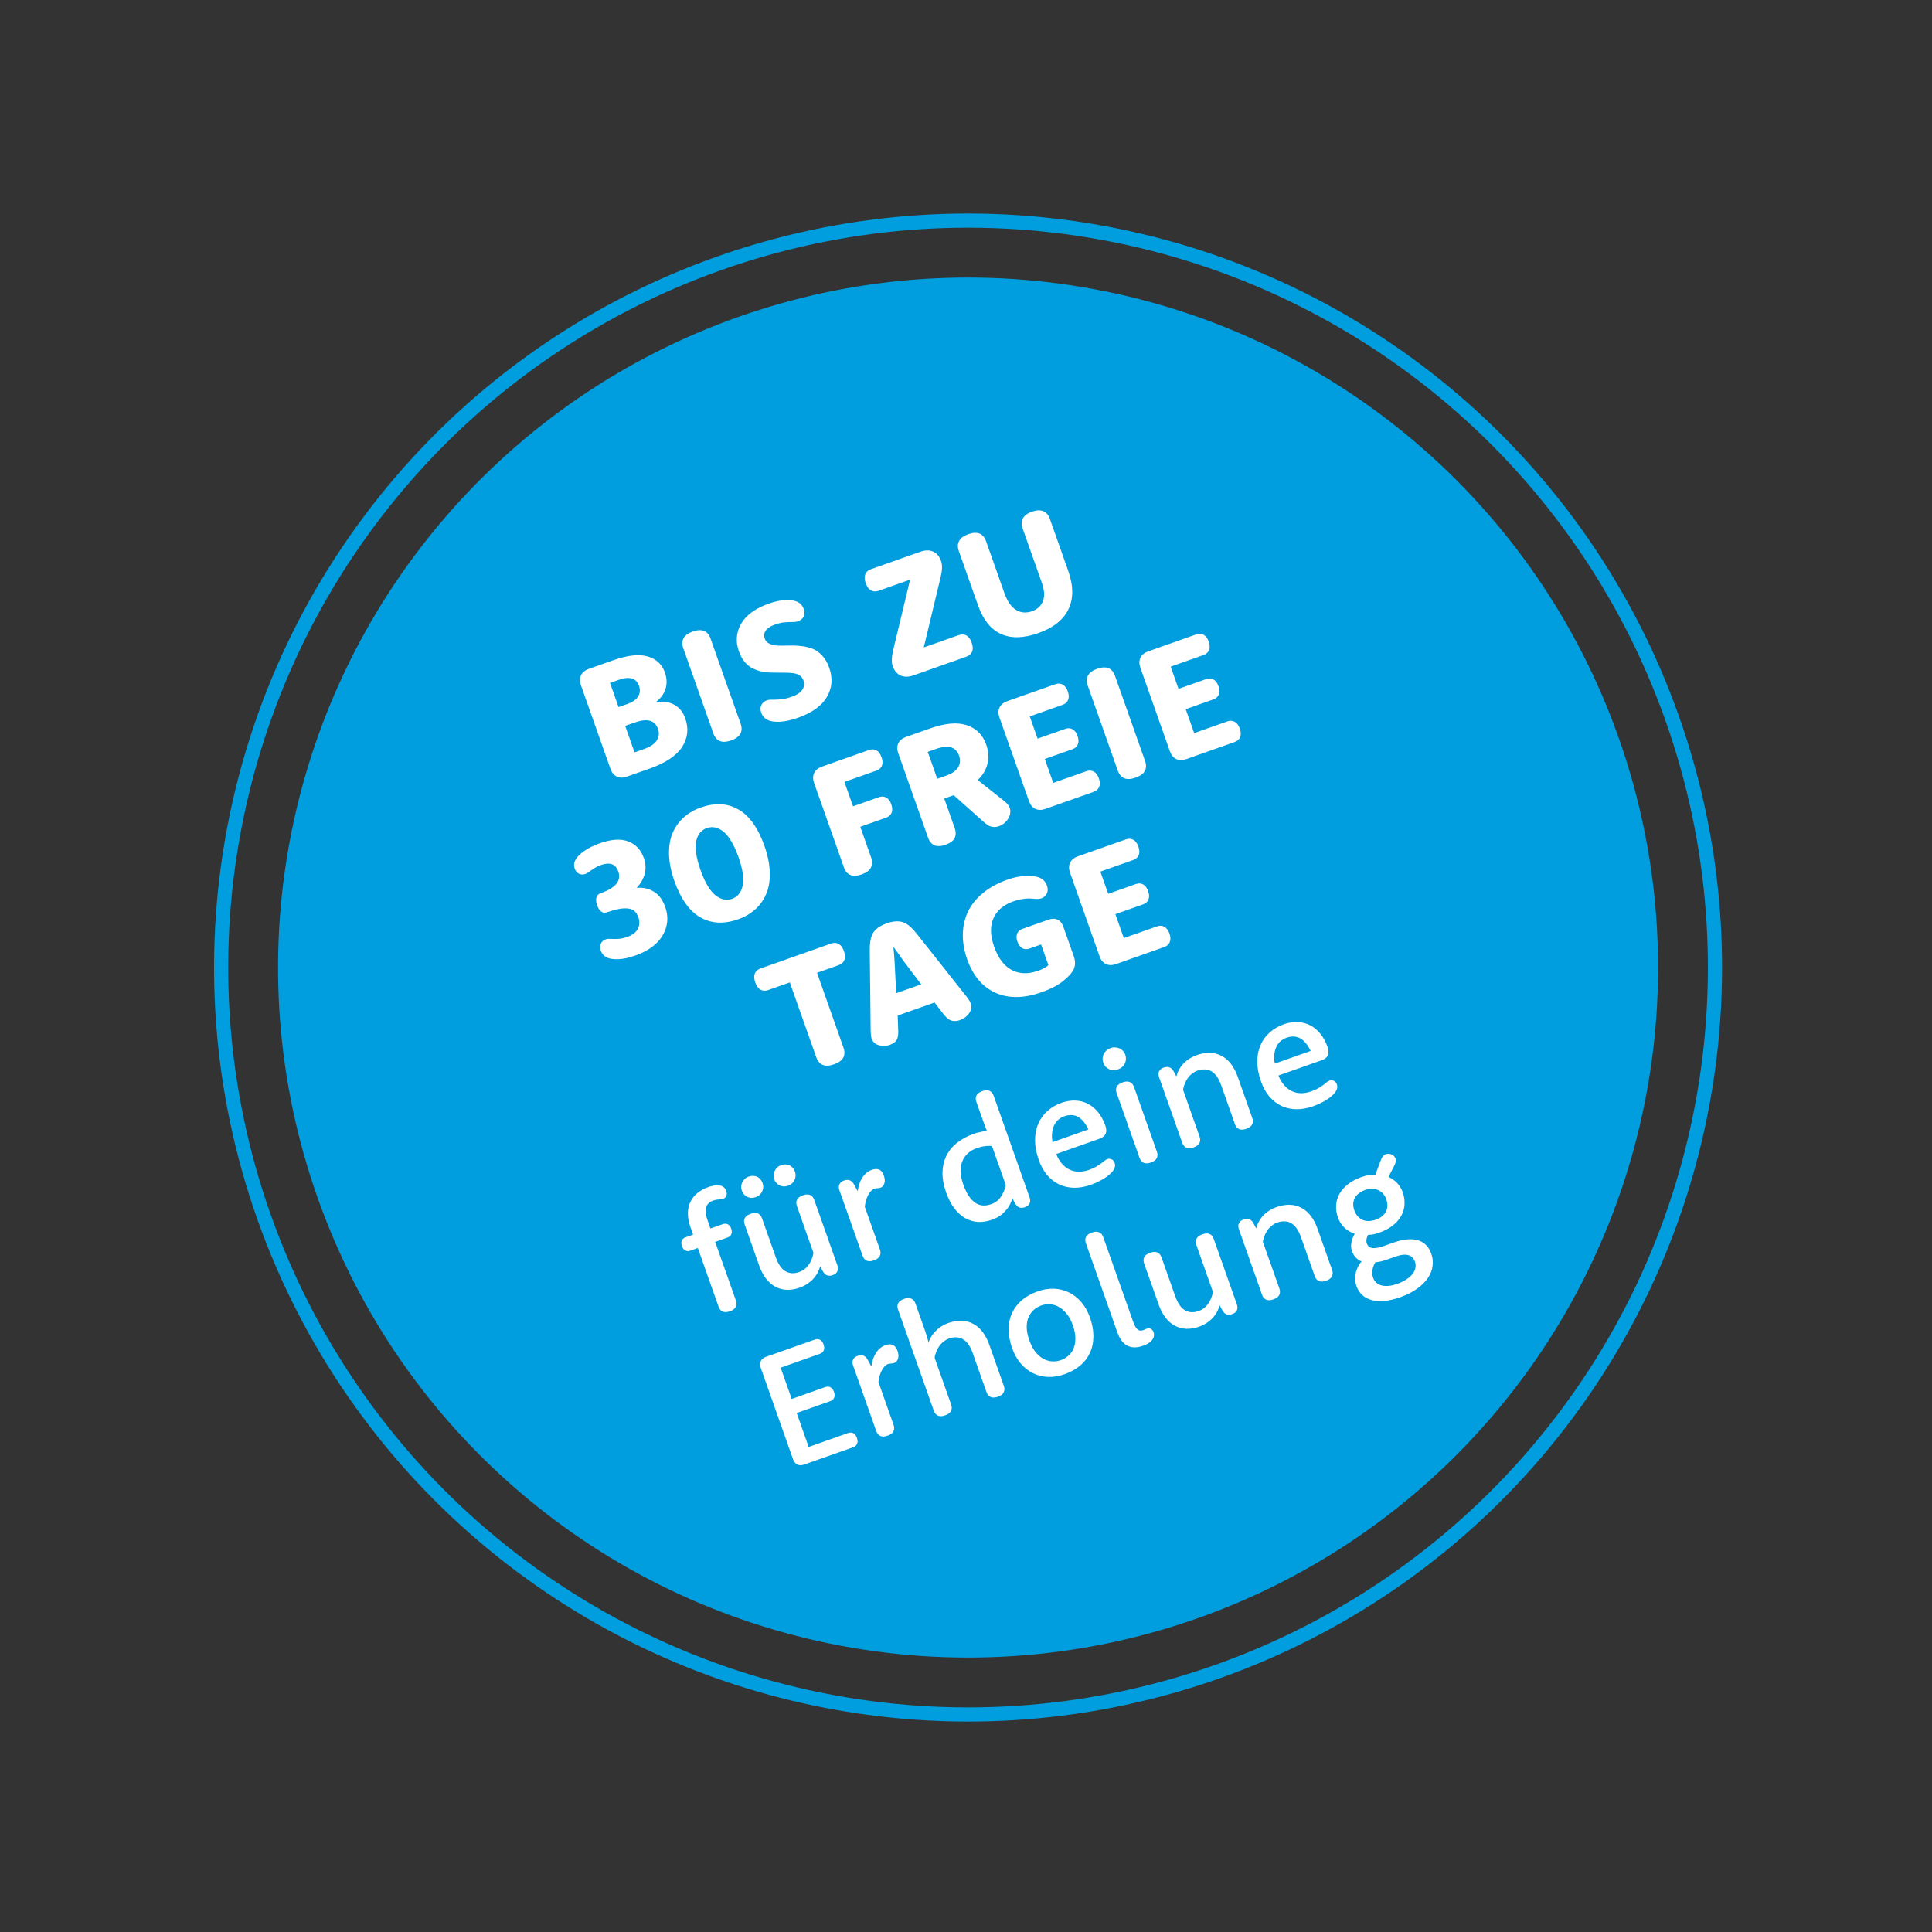 <?xml version="1.0" encoding="UTF-8"?>
<svg xmlns="http://www.w3.org/2000/svg" width="273" height="273" viewBox="0 0 273 273" fill="none">
  <rect x="0" y="0" width="273" height="273" fill="#333333" stroke="none"/>
  <circle cx="136.792" cy="136.721" r="97.5" transform="rotate(-19.46 136.792 136.721)" fill="#009EDE"></circle>
  <circle cx="136.792" cy="136.72" r="105.542" transform="rotate(-19.46 136.792 136.72)" stroke="#009EDE" stroke-width="2"></circle>
  <path d="M89.664 106.313L91.012 105.837C91.896 105.524 92.494 105.118 92.807 104.618C93.126 104.116 93.183 103.574 92.978 102.992C92.546 101.769 91.449 101.469 89.689 102.091L88.341 102.567L89.664 106.313ZM87.404 99.915L88.641 99.478C89.393 99.213 89.904 98.854 90.175 98.402C90.446 97.95 90.487 97.455 90.297 96.917C89.906 95.812 88.949 95.529 87.424 96.068L86.197 96.501L87.404 99.915ZM86.259 108.635L82.089 96.834C81.899 96.296 81.902 95.823 82.097 95.414C82.293 95.006 82.663 94.705 83.208 94.512L86.633 93.302C88.666 92.584 90.293 92.403 91.512 92.759C92.729 93.108 93.539 93.853 93.943 94.995C94.232 95.812 94.268 96.583 94.051 97.306C93.834 98.029 93.387 98.651 92.709 99.172L92.725 99.216C93.668 99.048 94.509 99.166 95.248 99.567C95.984 99.962 96.51 100.609 96.828 101.507C97.338 102.951 97.192 104.295 96.389 105.54C95.586 106.785 94.061 107.805 91.814 108.598L88.588 109.738C88.043 109.931 87.566 109.93 87.157 109.734C86.748 109.539 86.449 109.172 86.259 108.635ZM100.792 103.612L96.552 91.612C96.36 91.067 96.371 90.595 96.586 90.195C96.806 89.786 97.237 89.469 97.878 89.242C99.167 88.787 100.01 89.122 100.409 90.249L104.648 102.249C105.047 103.376 104.601 104.167 103.312 104.623C102.03 105.076 101.19 104.739 100.792 103.612ZM104.412 92.042C103.92 90.65 104.026 89.344 104.731 88.126C105.443 86.905 106.742 85.961 108.627 85.295C109.511 84.983 110.305 84.814 111.009 84.789C111.713 84.764 112.264 84.847 112.663 85.037C113.101 85.247 113.404 85.587 113.571 86.059C113.714 86.464 113.708 86.822 113.553 87.134C113.395 87.438 113.128 87.657 112.753 87.79C112.539 87.865 112.283 87.902 111.984 87.9C111.682 87.89 111.318 87.903 110.891 87.938C110.472 87.97 110.015 88.073 109.522 88.248C108.866 88.479 108.422 88.769 108.188 89.117C107.962 89.462 107.92 89.837 108.064 90.242C108.181 90.573 108.407 90.816 108.744 90.971C109.078 91.118 109.472 91.203 109.927 91.224C110.387 91.236 110.883 91.234 111.417 91.22C111.955 91.195 112.504 91.213 113.063 91.272C113.63 91.328 114.169 91.445 114.678 91.621C115.195 91.794 115.677 92.113 116.122 92.577C116.565 93.034 116.916 93.627 117.173 94.356C117.694 95.829 117.586 97.201 116.85 98.472C116.112 99.736 114.756 100.716 112.782 101.414C111.824 101.752 110.971 101.941 110.223 101.982C109.473 102.015 108.908 101.941 108.529 101.76C108.053 101.539 107.732 101.193 107.565 100.721C107.42 100.309 107.424 99.947 107.579 99.635C107.732 99.316 107.996 99.09 108.371 98.957C108.578 98.885 108.837 98.855 109.148 98.869C109.457 98.876 109.845 98.859 110.311 98.819C110.777 98.778 111.298 98.657 111.872 98.454C112.616 98.191 113.119 97.856 113.381 97.448C113.643 97.041 113.693 96.605 113.529 96.141C113.43 95.861 113.264 95.638 113.031 95.472C112.798 95.305 112.523 95.195 112.206 95.142C111.889 95.088 111.539 95.058 111.156 95.053C110.772 95.047 110.366 95.046 109.936 95.049C109.514 95.049 109.088 95.042 108.661 95.027C108.23 95.005 107.805 94.94 107.386 94.831C106.964 94.715 106.568 94.557 106.199 94.356C105.829 94.155 105.489 93.861 105.179 93.474C104.865 93.079 104.609 92.602 104.412 92.042ZM130.531 91.488L135.459 89.747C135.872 89.601 136.238 89.617 136.557 89.794C136.876 89.971 137.125 90.31 137.302 90.811C137.481 91.32 137.502 91.743 137.365 92.081C137.233 92.41 136.956 92.648 136.537 92.797L129.1 95.424C128.393 95.674 127.779 95.684 127.259 95.453C126.746 95.22 126.372 94.772 126.138 94.109C125.955 93.594 125.98 92.843 126.212 91.858L128.599 81.905L124.157 83.474C123.752 83.617 123.39 83.6 123.07 83.423C122.751 83.246 122.503 82.907 122.326 82.406C122.149 81.905 122.129 81.486 122.266 81.147C122.403 80.808 122.675 80.568 123.08 80.425L130.03 77.969C130.737 77.719 131.347 77.711 131.86 77.944C132.373 78.177 132.747 78.625 132.981 79.287C133.171 79.825 133.15 80.574 132.918 81.535L130.531 91.488ZM138.218 85.591L135.485 77.856C135.292 77.311 135.307 76.838 135.53 76.436C135.75 76.026 136.181 75.709 136.821 75.482C138.103 75.029 138.943 75.367 139.341 76.494L141.91 83.764C142.334 84.965 142.889 85.771 143.573 86.184C144.258 86.597 145.009 86.659 145.826 86.37C146.592 86.099 147.108 85.623 147.372 84.941C147.634 84.252 147.58 83.385 147.211 82.339L144.501 74.67C144.309 74.125 144.32 73.653 144.535 73.254C144.755 72.845 145.182 72.528 145.816 72.304C146.456 72.078 146.991 72.055 147.419 72.235C147.845 72.408 148.154 72.767 148.346 73.312L150.939 80.648C151.691 82.777 151.702 84.592 150.973 86.093C150.251 87.591 148.833 88.713 146.719 89.46C144.634 90.197 142.871 90.236 141.428 89.577C139.993 88.916 138.923 87.587 138.218 85.591ZM88.624 132.395C89.354 132.138 89.851 131.763 90.117 131.271C90.387 130.77 90.415 130.217 90.202 129.613C90.046 129.171 89.819 128.845 89.521 128.636C89.223 128.426 88.772 128.333 88.167 128.356C87.569 128.377 86.806 128.551 85.878 128.879C85.569 128.988 85.324 129 85.145 128.914C84.811 128.767 84.553 128.436 84.371 127.92C84.194 127.394 84.183 126.967 84.341 126.638C84.424 126.451 84.62 126.303 84.929 126.194C87.014 125.457 87.826 124.437 87.365 123.133C86.996 122.087 86.174 121.789 84.9 122.24C84.443 122.401 84.005 122.639 83.585 122.953C83.171 123.257 82.882 123.437 82.72 123.494C82.396 123.609 82.095 123.599 81.816 123.466C81.534 123.325 81.33 123.078 81.206 122.725C81.067 122.334 81.088 121.958 81.267 121.597C81.46 121.181 81.856 120.755 82.456 120.319C83.061 119.873 83.838 119.483 84.789 119.147C86.387 118.582 87.712 118.499 88.765 118.898C89.825 119.294 90.561 120.078 90.975 121.249C91.248 122.022 91.289 122.77 91.097 123.493C90.902 124.208 90.529 124.853 89.979 125.429L89.987 125.451C90.924 125.385 91.742 125.577 92.439 126.026C93.134 126.468 93.655 127.179 94.001 128.159C94.493 129.551 94.374 130.882 93.646 132.15C92.915 133.411 91.621 134.369 89.765 135.025C88.896 135.332 88.11 135.502 87.409 135.534C86.708 135.566 86.173 135.494 85.804 135.318C85.361 135.119 85.057 134.787 84.893 134.323C84.766 133.962 84.767 133.638 84.898 133.351C85.034 133.055 85.263 132.85 85.588 132.735C85.779 132.667 86.016 132.646 86.298 132.67C86.578 132.688 86.917 132.688 87.317 132.671C87.717 132.654 88.153 132.562 88.624 132.395ZM95.289 124.485C94.829 123.181 94.579 121.96 94.542 120.821C94.502 119.676 94.655 118.668 95.003 117.8C95.358 116.929 95.874 116.183 96.549 115.563C97.23 114.933 98.053 114.448 99.018 114.107C101.014 113.402 102.786 113.492 104.334 114.379C105.889 115.263 107.117 116.979 108.017 119.528C108.481 120.839 108.732 122.067 108.773 123.213C108.818 124.349 108.663 125.353 108.308 126.224C107.957 127.085 107.442 127.83 106.761 128.46C106.085 129.08 105.265 129.561 104.3 129.902C102.304 130.607 100.528 130.518 98.973 129.634C97.418 128.75 96.19 127.033 95.289 124.485ZM98.979 122.932C99.299 123.839 99.648 124.602 100.024 125.223C100.409 125.841 100.796 126.293 101.187 126.577C101.577 126.862 101.958 127.038 102.33 127.105C102.702 127.173 103.076 127.14 103.451 127.007C104.232 126.731 104.73 126.112 104.945 125.15C105.16 124.187 104.959 122.833 104.343 121.087C104.022 120.181 103.67 119.419 103.286 118.801C102.909 118.18 102.526 117.727 102.135 117.442C101.745 117.158 101.363 116.982 100.992 116.914C100.62 116.847 100.246 116.88 99.87 117.012C99.502 117.142 99.194 117.351 98.947 117.637C98.705 117.913 98.522 118.284 98.397 118.751C98.279 119.215 98.267 119.803 98.361 120.516C98.456 121.228 98.662 122.034 98.979 122.932ZM121.56 116.831L123.098 121.184C123.29 121.729 123.273 122.208 123.046 122.62C122.823 123.021 122.395 123.334 121.762 123.558C120.48 124.011 119.64 123.674 119.242 122.547L115.037 110.647C114.847 110.109 114.85 109.636 115.045 109.227C115.24 108.818 115.611 108.518 116.156 108.325L122.796 105.979C123.187 105.841 123.537 105.858 123.846 106.03C124.153 106.195 124.391 106.517 124.56 106.996C124.729 107.475 124.748 107.879 124.615 108.207C124.48 108.528 124.217 108.758 123.827 108.896L119.319 110.489L120.537 113.936L124.205 112.64C124.581 112.507 124.925 112.531 125.237 112.71C125.546 112.883 125.782 113.197 125.943 113.654C126.107 114.118 126.123 114.514 125.99 114.843C125.858 115.171 125.604 115.402 125.228 115.535L121.56 116.831ZM133.424 112.838L134.9 117.014C135.298 118.141 134.871 118.926 133.619 119.369C132.359 119.814 131.53 119.473 131.132 118.346L126.928 106.445C126.738 105.908 126.74 105.435 126.936 105.026C127.131 104.617 127.501 104.316 128.046 104.124L131.427 102.929C133.549 102.18 135.277 102.029 136.612 102.477C137.954 102.922 138.867 103.83 139.351 105.2C139.692 106.165 139.751 107.081 139.527 107.947C139.31 108.811 138.853 109.569 138.155 110.222L141.866 113.161C142.289 113.492 142.556 113.812 142.665 114.122C142.845 114.63 142.779 115.146 142.467 115.671C142.152 116.188 141.715 116.545 141.155 116.743C140.662 116.917 140.201 116.902 139.772 116.697C139.543 116.588 139.281 116.399 138.987 116.13L134.761 112.365L133.424 112.838ZM132.437 110.042L133.74 109.582C134.551 109.295 135.101 108.906 135.391 108.414C135.686 107.912 135.729 107.367 135.521 106.777C135.308 106.173 134.939 105.786 134.414 105.615C133.895 105.434 133.178 105.505 132.265 105.827L131.094 106.241L132.437 110.042ZM147.632 107.246L148.827 110.627L153.512 108.972C153.895 108.836 154.241 108.855 154.551 109.027C154.868 109.197 155.109 109.518 155.276 109.989C155.442 110.46 155.456 110.862 155.316 111.193C155.183 111.521 154.926 111.753 154.543 111.889L147.725 114.297C147.18 114.49 146.703 114.489 146.294 114.293C145.886 114.098 145.586 113.732 145.396 113.194L141.227 101.393C141.037 100.855 141.04 100.382 141.235 99.974C141.43 99.565 141.8 99.264 142.346 99.072L149.108 96.682C149.498 96.544 149.848 96.561 150.158 96.734C150.472 96.896 150.713 97.217 150.883 97.696C151.052 98.174 151.066 98.579 150.927 98.911C150.792 99.232 150.529 99.461 150.138 99.599L145.509 101.235L146.617 104.373L150.54 102.987C150.908 102.857 151.247 102.878 151.557 103.051C151.866 103.223 152.102 103.537 152.263 103.994C152.424 104.451 152.439 104.843 152.306 105.172C152.181 105.498 151.931 105.727 151.555 105.86L147.632 107.246ZM157.941 108.873L153.701 96.874C153.509 96.329 153.52 95.857 153.735 95.457C153.955 95.048 154.386 94.731 155.026 94.504C156.315 94.049 157.159 94.384 157.557 95.511L161.797 107.511C162.195 108.638 161.75 109.429 160.461 109.885C159.179 110.338 158.339 110 157.941 108.873ZM167.546 100.21L168.741 103.591L173.426 101.936C173.809 101.8 174.155 101.819 174.465 101.991C174.781 102.161 175.023 102.482 175.19 102.953C175.356 103.424 175.37 103.826 175.23 104.157C175.097 104.485 174.84 104.717 174.457 104.853L167.639 107.261C167.094 107.454 166.617 107.453 166.208 107.257C165.8 107.062 165.5 106.696 165.31 106.158L161.141 94.357C160.951 93.819 160.953 93.346 161.149 92.937C161.344 92.529 161.714 92.228 162.259 92.035L169.022 89.646C169.412 89.508 169.762 89.525 170.071 89.698C170.386 89.86 170.627 90.181 170.797 90.66C170.966 91.138 170.98 91.543 170.84 91.875C170.705 92.196 170.443 92.425 170.052 92.563L165.423 94.199L166.531 97.337L170.454 95.951C170.822 95.821 171.161 95.842 171.47 96.014C171.78 96.187 172.015 96.501 172.177 96.958C172.338 97.415 172.353 97.807 172.22 98.136C172.095 98.462 171.845 98.691 171.469 98.824L167.546 100.21ZM111.604 138.818L108.554 139.895C108.149 140.038 107.787 140.021 107.467 139.844C107.148 139.667 106.9 139.328 106.723 138.827C106.546 138.326 106.522 137.908 106.652 137.572C106.789 137.233 107.064 136.991 107.477 136.846L117.421 133.332C117.834 133.186 118.196 133.203 118.508 133.383C118.828 133.56 119.076 133.899 119.253 134.4C119.43 134.901 119.45 135.321 119.312 135.659C119.175 135.998 118.904 136.238 118.499 136.382L115.449 137.459L119.181 148.022C119.58 149.149 119.138 149.939 117.856 150.392C116.574 150.845 115.734 150.508 115.336 149.381L111.604 138.818ZM126.845 143.5L126.915 145.352C126.957 146.033 126.909 146.518 126.77 146.807C126.604 147.181 126.252 147.463 125.714 147.653C125.213 147.83 124.705 147.844 124.188 147.695C123.669 147.539 123.326 147.225 123.159 146.753C123.081 146.532 123.038 146.163 123.028 145.644L122.9 134.305C122.882 133.341 123.004 132.582 123.263 132.026C123.582 131.358 124.257 130.842 125.289 130.478C126.32 130.113 127.169 130.091 127.837 130.41C128.376 130.667 128.947 131.182 129.551 131.954L136.551 140.791C136.87 141.201 137.066 141.508 137.139 141.715C137.326 142.245 137.256 142.738 136.928 143.194C136.605 143.639 136.178 143.956 135.648 144.143C135.103 144.336 134.623 144.327 134.209 144.117C133.933 143.991 133.593 143.663 133.191 143.134L132.06 141.657L126.845 143.5ZM126.636 140.342L130.172 139.093L127.701 135.827L126.29 133.84L126.246 133.856C126.323 134.59 126.385 135.397 126.43 136.276L126.636 140.342ZM147.111 133.456L145.454 134.042C145.078 134.174 144.739 134.153 144.437 133.978C144.142 133.801 143.919 133.498 143.768 133.071C143.617 132.644 143.601 132.268 143.718 131.945C143.844 131.619 144.094 131.39 144.47 131.257L148.138 129.961C148.646 129.781 149.081 129.781 149.443 129.96C149.809 130.129 150.081 130.464 150.258 130.965L151.737 135.152C151.984 135.852 151.961 136.49 151.668 137.066C151.419 137.535 150.923 138.066 150.18 138.66C149.435 139.247 148.436 139.762 147.183 140.204C144.686 141.086 142.512 141.113 140.662 140.284C138.818 139.452 137.487 137.876 136.667 135.555C136.235 134.332 136.03 133.154 136.051 132.019C136.073 130.885 136.31 129.832 136.762 128.86C137.219 127.878 137.922 126.996 138.872 126.213C139.826 125.42 140.992 124.78 142.37 124.293C143.342 123.95 144.246 123.775 145.081 123.77C145.913 123.758 146.544 123.854 146.972 124.059C147.441 124.283 147.764 124.645 147.941 125.146C148.084 125.551 148.078 125.922 147.924 126.258C147.766 126.587 147.504 126.817 147.135 126.947C146.966 127.007 146.748 127.034 146.481 127.029C146.221 127.021 145.958 127.003 145.69 126.973C145.43 126.941 145.067 126.957 144.602 127.022C144.143 127.085 143.652 127.208 143.129 127.393C141.789 127.867 140.87 128.655 140.373 129.759C139.884 130.86 139.918 132.198 140.475 133.775C141.045 135.388 141.871 136.484 142.954 137.062C144.034 137.634 145.278 137.671 146.684 137.174C146.994 137.064 147.271 136.946 147.516 136.818C147.758 136.682 147.923 136.575 148.01 136.494L148.142 136.373L147.111 133.456ZM157.606 129.176L158.801 132.557L163.486 130.902C163.869 130.766 164.215 130.785 164.525 130.957C164.842 131.127 165.083 131.448 165.25 131.919C165.416 132.39 165.43 132.792 165.29 133.123C165.157 133.451 164.9 133.683 164.517 133.819L157.699 136.227C157.154 136.42 156.677 136.419 156.268 136.223C155.86 136.028 155.56 135.662 155.37 135.124L151.201 123.323C151.011 122.785 151.014 122.312 151.209 121.903C151.404 121.495 151.774 121.194 152.319 121.001L159.082 118.612C159.472 118.474 159.822 118.491 160.132 118.664C160.446 118.826 160.687 119.147 160.857 119.626C161.026 120.104 161.04 120.509 160.901 120.841C160.765 121.162 160.503 121.391 160.112 121.529L155.483 123.165L156.591 126.303L160.514 124.917C160.882 124.787 161.221 124.808 161.531 124.98C161.84 125.153 162.075 125.467 162.237 125.924C162.398 126.381 162.413 126.773 162.28 127.102C162.155 127.428 161.905 127.657 161.529 127.79L157.606 129.176Z" fill="white"></path>
  <path d="M97.534 176.729C97.284 176.817 97.053 176.808 96.841 176.7C96.629 176.593 96.468 176.385 96.359 176.075C96.252 175.773 96.247 175.514 96.345 175.297C96.442 175.08 96.616 174.928 96.867 174.839L97.938 174.461L97.56 173.389C97.323 172.719 97.204 172.089 97.204 171.501C97.2 170.906 97.308 170.367 97.527 169.883C97.753 169.397 98.08 168.975 98.508 168.617C98.942 168.248 99.468 167.955 100.086 167.736C100.536 167.577 100.93 167.496 101.268 167.492C101.607 167.489 101.866 167.53 102.045 167.616C102.185 167.682 102.297 167.767 102.383 167.869C102.476 167.969 102.555 168.111 102.62 168.295C102.667 168.427 102.692 168.555 102.694 168.679C102.694 168.795 102.67 168.903 102.622 169.003C102.582 169.1 102.52 169.184 102.437 169.254C102.362 169.322 102.273 169.375 102.17 169.411C102.081 169.442 101.989 169.462 101.893 169.472C101.804 169.478 101.706 169.484 101.6 169.488C101.494 169.492 101.375 169.506 101.242 169.528C101.113 169.54 100.961 169.577 100.784 169.64C100.268 169.822 99.934 170.131 99.781 170.566C99.628 171.001 99.687 171.601 99.958 172.368L100.391 173.594L102.137 172.977C102.395 172.886 102.63 172.894 102.842 173.002C103.054 173.109 103.213 173.314 103.32 173.616C103.429 173.925 103.435 174.188 103.338 174.405C103.24 174.622 103.063 174.776 102.805 174.867L101.059 175.483L103.983 183.759C104.105 184.106 104.097 184.411 103.959 184.675C103.827 184.937 103.556 185.141 103.143 185.287C102.731 185.432 102.387 185.446 102.113 185.327C101.847 185.206 101.652 184.972 101.53 184.626L98.606 176.35L97.534 176.729ZM105.226 173.029C105.103 172.683 105.109 172.383 105.243 172.128C105.374 171.867 105.65 171.662 106.069 171.513C106.489 171.365 106.832 171.351 107.099 171.473C107.363 171.586 107.556 171.817 107.678 172.163L109.615 177.643C109.974 178.66 110.438 179.328 111.007 179.649C111.574 179.963 112.211 179.995 112.918 179.745C113.146 179.664 113.348 179.568 113.524 179.456C113.697 179.337 113.851 179.208 113.984 179.07C114.115 178.924 114.232 178.775 114.336 178.622C114.437 178.463 114.525 178.303 114.601 178.143C114.768 177.794 114.881 177.423 114.941 177.029L112.606 170.422C112.484 170.075 112.49 169.775 112.624 169.521C112.762 169.256 113.038 169.051 113.45 168.905C113.87 168.757 114.213 168.743 114.48 168.865C114.744 168.979 114.937 169.209 115.059 169.555L118.327 178.803C118.442 179.127 118.442 179.409 118.327 179.648C118.213 179.887 117.994 180.064 117.67 180.179C117.508 180.236 117.356 180.265 117.215 180.265C117.077 180.272 116.949 180.251 116.832 180.201C116.715 180.151 116.61 180.077 116.517 179.977C116.421 179.87 116.33 179.741 116.243 179.589L115.91 178.961L115.876 178.973C115.77 179.375 115.597 179.764 115.356 180.139C115.255 180.299 115.131 180.463 114.983 180.631C114.843 180.796 114.677 180.959 114.484 181.118C114.292 181.277 114.072 181.429 113.825 181.574C113.586 181.717 113.315 181.842 113.013 181.949C112.379 182.172 111.773 182.275 111.195 182.255C110.624 182.233 110.09 182.095 109.594 181.839C109.095 181.576 108.649 181.195 108.257 180.696C107.865 180.196 107.538 179.574 107.275 178.83L105.226 173.029ZM104.825 168.237C104.754 168.038 104.725 167.837 104.736 167.634C104.752 167.421 104.804 167.229 104.893 167.057C104.978 166.878 105.097 166.72 105.247 166.584C105.403 166.438 105.584 166.328 105.79 166.255C106.004 166.18 106.212 166.148 106.415 166.159C106.622 166.16 106.811 166.201 106.98 166.282C107.157 166.36 107.31 166.476 107.439 166.63C107.575 166.78 107.678 166.955 107.748 167.154C107.824 167.368 107.856 167.576 107.845 167.779C107.833 167.982 107.785 168.173 107.699 168.352C107.614 168.532 107.493 168.694 107.337 168.84C107.187 168.977 107.004 169.082 106.791 169.158C106.577 169.233 106.37 169.269 106.17 169.265C105.967 169.254 105.777 169.209 105.601 169.131C105.428 169.043 105.276 168.927 105.142 168.783C105.006 168.633 104.9 168.45 104.825 168.237ZM109.399 166.621C109.329 166.422 109.299 166.221 109.311 166.018C109.327 165.805 109.379 165.613 109.467 165.441C109.553 165.261 109.675 165.102 109.833 164.963C109.988 164.817 110.173 164.707 110.387 164.631C110.593 164.558 110.797 164.527 111 164.539C111.2 164.542 111.385 164.585 111.555 164.666C111.732 164.744 111.884 164.86 112.013 165.013C112.149 165.164 112.252 165.339 112.323 165.538C112.398 165.752 112.43 165.96 112.419 166.163C112.408 166.365 112.359 166.556 112.274 166.736C112.188 166.915 112.071 167.077 111.923 167.22C111.772 167.356 111.59 167.462 111.376 167.538C111.163 167.613 110.952 167.65 110.744 167.649C110.542 167.638 110.352 167.593 110.175 167.515C110.003 167.426 109.85 167.311 109.717 167.167C109.58 167.016 109.475 166.834 109.399 166.621ZM118.615 168.187C118.501 167.862 118.501 167.581 118.615 167.342C118.729 167.102 118.949 166.925 119.273 166.811C119.435 166.754 119.586 166.725 119.727 166.725C119.865 166.718 119.994 166.742 120.114 166.8C120.231 166.849 120.337 166.928 120.433 167.035C120.536 167.139 120.626 167.265 120.703 167.412L121.175 168.289L121.208 168.277C121.254 167.938 121.328 167.609 121.431 167.291C121.534 166.973 121.668 166.685 121.834 166.428C122.005 166.16 122.202 165.933 122.426 165.746C122.655 165.55 122.913 165.4 123.2 165.299C123.605 165.156 123.951 165.15 124.238 165.28C124.524 165.411 124.738 165.675 124.878 166.073C125.04 166.53 125.068 166.914 124.962 167.224C124.856 167.535 124.678 167.735 124.428 167.823C124.347 167.852 124.271 167.87 124.199 167.879C124.135 167.885 124.071 167.891 124.007 167.897C123.943 167.904 123.875 167.911 123.803 167.92C123.729 167.921 123.652 167.936 123.57 167.965C123.386 168.03 123.219 168.143 123.069 168.303C122.916 168.457 122.783 168.645 122.671 168.866C122.556 169.081 122.458 169.331 122.377 169.617C122.3 169.892 122.239 170.187 122.193 170.502L124.336 176.568C124.458 176.914 124.45 177.22 124.312 177.484C124.18 177.746 123.908 177.95 123.496 178.095C123.083 178.241 122.74 178.255 122.466 178.136C122.2 178.015 122.005 177.781 121.883 177.435L118.615 168.187ZM137.965 155.695C137.843 155.348 137.849 155.048 137.983 154.794C138.114 154.532 138.386 154.328 138.798 154.182C139.218 154.034 139.561 154.021 139.828 154.142C140.092 154.256 140.285 154.486 140.407 154.832L145.486 169.207C145.601 169.531 145.601 169.813 145.487 170.052C145.38 170.289 145.16 170.466 144.829 170.583C144.667 170.64 144.515 170.669 144.375 170.669C144.236 170.676 144.109 170.655 143.992 170.605C143.875 170.555 143.77 170.481 143.676 170.381C143.581 170.274 143.489 170.145 143.403 169.993L143.069 169.365L143.036 169.377C142.922 169.782 142.745 170.172 142.504 170.547C142.3 170.859 142.013 171.184 141.643 171.522C141.274 171.86 140.787 172.135 140.183 172.349C139.498 172.591 138.835 172.696 138.195 172.666C137.552 172.628 136.95 172.451 136.391 172.135C135.832 171.819 135.321 171.357 134.858 170.75C134.395 170.143 134.001 169.379 133.676 168.458C133.335 167.493 133.168 166.587 133.175 165.739C133.187 164.882 133.358 164.1 133.689 163.395C134.027 162.687 134.524 162.065 135.179 161.526C135.841 160.986 136.651 160.546 137.609 160.208C137.859 160.12 138.093 160.054 138.309 160.01C138.531 159.957 138.723 159.914 138.885 159.881C139.075 159.856 139.255 159.838 139.425 159.827L139.455 159.804C139.284 159.392 139.117 158.954 138.953 158.49L137.965 155.695ZM140.171 161.938C139.998 161.916 139.801 161.911 139.581 161.922C139.401 161.928 139.178 161.953 138.912 161.997C138.653 162.039 138.362 162.117 138.038 162.231C137.537 162.408 137.114 162.653 136.768 162.966C136.423 163.278 136.162 163.652 135.984 164.088C135.807 164.524 135.724 165.017 135.736 165.568C135.754 166.108 135.878 166.707 136.11 167.362C136.346 168.033 136.611 168.581 136.902 169.009C137.194 169.436 137.508 169.76 137.843 169.981C138.175 170.195 138.528 170.315 138.902 170.34C139.28 170.356 139.668 170.293 140.066 170.153C140.294 170.072 140.496 169.976 140.672 169.864C140.846 169.745 140.999 169.616 141.132 169.478C141.271 169.329 141.388 169.18 141.484 169.03C141.585 168.87 141.673 168.711 141.75 168.551C141.924 168.2 142.044 167.826 142.111 167.429L140.171 161.938ZM149.246 163.069L149.266 163.124C149.485 163.651 149.754 164.095 150.071 164.455C150.389 164.815 150.747 165.09 151.146 165.281C151.542 165.464 151.974 165.56 152.441 165.569C152.913 165.568 153.4 165.479 153.9 165.302C154.306 165.159 154.641 165.007 154.908 164.847C155.174 164.686 155.4 164.54 155.586 164.408C155.776 164.267 155.934 164.14 156.061 164.029C156.195 163.916 156.331 163.834 156.471 163.785C156.589 163.743 156.7 163.729 156.804 163.742C156.916 163.752 157.017 163.782 157.11 163.832C157.2 163.875 157.276 163.939 157.339 164.025C157.407 164.1 157.461 164.193 157.5 164.304C157.552 164.451 157.573 164.593 157.563 164.729C157.551 164.857 157.51 165 157.441 165.157C157.374 165.297 157.259 165.462 157.094 165.653C156.927 165.836 156.709 166.029 156.441 166.231C156.173 166.434 155.847 166.636 155.462 166.838C155.088 167.045 154.658 167.234 154.172 167.406C153.332 167.703 152.529 167.846 151.763 167.835C151.004 167.821 150.302 167.663 149.656 167.361C149.016 167.049 148.449 166.607 147.957 166.035C147.47 165.453 147.078 164.742 146.781 163.902C146.435 162.923 146.259 162.003 146.254 161.143C146.256 160.281 146.404 159.503 146.698 158.811C146.992 158.119 147.418 157.521 147.978 157.017C148.542 156.503 149.214 156.108 149.995 155.832C150.665 155.595 151.316 155.489 151.946 155.515C152.574 155.533 153.156 155.68 153.692 155.955C154.236 156.226 154.719 156.619 155.14 157.133C155.57 157.644 155.917 158.276 156.183 159.027C156.352 159.506 156.367 159.902 156.23 160.216C156.089 160.522 155.806 160.751 155.378 160.902L149.246 163.069ZM153.798 159.596C153.367 158.704 152.871 158.109 152.31 157.81C151.746 157.504 151.103 157.478 150.381 157.734C150.072 157.843 149.797 158.002 149.556 158.212C149.32 158.411 149.124 158.667 148.969 158.978C148.819 159.28 148.72 159.634 148.673 160.04C148.623 160.438 148.641 160.888 148.727 161.388L153.798 159.596ZM157.787 154.458C157.665 154.112 157.671 153.812 157.804 153.557C157.943 153.293 158.219 153.088 158.631 152.942C159.044 152.796 159.383 152.784 159.65 152.905C159.921 153.016 160.118 153.245 160.24 153.591L163.473 162.74C163.595 163.086 163.587 163.392 163.448 163.656C163.317 163.918 163.045 164.122 162.633 164.267C162.22 164.413 161.877 164.427 161.603 164.308C161.336 164.187 161.142 163.953 161.02 163.607L157.787 154.458ZM155.902 150.178C155.826 149.964 155.793 149.752 155.802 149.542C155.815 149.322 155.865 149.122 155.95 148.942C156.043 148.76 156.171 148.595 156.334 148.446C156.505 148.295 156.708 148.178 156.943 148.094C157.164 148.016 157.381 147.985 157.594 148.001C157.814 148.015 158.014 148.064 158.193 148.15C158.377 148.226 158.539 148.343 158.678 148.501C158.821 148.649 158.929 148.826 159.002 149.032C159.08 149.253 159.111 149.47 159.095 149.683C159.087 149.893 159.037 150.093 158.947 150.282C158.854 150.464 158.726 150.63 158.563 150.779C158.397 150.92 158.197 151.032 157.961 151.115C157.74 151.194 157.521 151.23 157.303 151.224C157.09 151.208 156.891 151.158 156.704 151.075C156.524 150.989 156.363 150.872 156.219 150.724C156.083 150.573 155.977 150.391 155.902 150.178ZM163.785 152.227C163.67 151.903 163.67 151.621 163.785 151.382C163.899 151.143 164.118 150.966 164.442 150.851C164.604 150.794 164.756 150.765 164.897 150.765C165.035 150.758 165.164 150.783 165.284 150.84C165.408 150.887 165.517 150.961 165.61 151.06C165.703 151.16 165.788 151.283 165.865 151.43L166.202 152.069L166.247 152.053C166.346 151.654 166.515 151.266 166.756 150.891C166.857 150.732 166.977 150.569 167.118 150.403C167.265 150.235 167.436 150.071 167.628 149.912C167.82 149.753 168.038 149.606 168.28 149.471C168.527 149.325 168.801 149.199 169.103 149.093C169.751 148.864 170.368 148.757 170.954 148.774C171.538 148.783 172.079 148.92 172.578 149.182C173.081 149.435 173.529 149.812 173.921 150.311C174.313 150.811 174.64 151.432 174.903 152.176L176.953 157.977C177.075 158.324 177.067 158.629 176.928 158.893C176.797 159.155 176.525 159.359 176.113 159.505C175.7 159.65 175.357 159.664 175.083 159.545C174.817 159.424 174.622 159.19 174.5 158.844L172.564 153.364C172.384 152.855 172.179 152.439 171.948 152.114C171.715 151.782 171.453 151.535 171.164 151.372C170.882 151.207 170.574 151.121 170.24 151.115C169.911 151.098 169.563 151.155 169.194 151.285C168.973 151.363 168.777 151.466 168.607 151.592C168.433 151.711 168.276 151.842 168.136 151.982C167.995 152.123 167.874 152.274 167.773 152.434C167.677 152.584 167.593 152.733 167.522 152.883C167.35 153.242 167.233 153.615 167.171 154.001L169.506 160.609C169.628 160.955 169.62 161.26 169.481 161.525C169.35 161.786 169.078 161.99 168.666 162.136C168.253 162.282 167.91 162.295 167.636 162.176C167.369 162.055 167.175 161.822 167.053 161.475L163.785 152.227ZM180.648 151.974L180.668 152.029C180.887 152.556 181.156 153 181.474 153.36C181.791 153.72 182.15 153.995 182.548 154.186C182.945 154.369 183.376 154.465 183.843 154.474C184.315 154.473 184.802 154.384 185.303 154.207C185.708 154.064 186.044 153.912 186.31 153.751C186.576 153.591 186.802 153.445 186.988 153.313C187.178 153.171 187.336 153.045 187.463 152.934C187.597 152.82 187.734 152.739 187.874 152.689C187.992 152.648 188.102 152.633 188.206 152.646C188.318 152.657 188.42 152.687 188.512 152.737C188.602 152.78 188.678 152.844 188.742 152.93C188.81 153.005 188.863 153.098 188.902 153.208C188.954 153.356 188.975 153.497 188.965 153.634C188.953 153.762 188.912 153.905 188.843 154.062C188.777 154.202 188.661 154.367 188.496 154.557C188.329 154.741 188.111 154.934 187.843 155.136C187.575 155.339 187.249 155.541 186.865 155.743C186.49 155.95 186.06 156.139 185.574 156.311C184.734 156.608 183.931 156.75 183.165 156.739C182.406 156.726 181.704 156.568 181.059 156.266C180.418 155.953 179.852 155.511 179.36 154.94C178.872 154.358 178.48 153.647 178.184 152.807C177.837 151.827 177.662 150.908 177.656 150.048C177.658 149.186 177.806 148.408 178.1 147.716C178.394 147.024 178.821 146.426 179.38 145.921C179.944 145.407 180.616 145.012 181.397 144.736C182.068 144.5 182.718 144.394 183.349 144.42C183.976 144.438 184.559 144.585 185.095 144.859C185.638 145.131 186.121 145.524 186.543 146.038C186.972 146.549 187.319 147.181 187.585 147.932C187.754 148.411 187.77 148.807 187.632 149.121C187.492 149.427 187.208 149.656 186.781 149.807L180.648 151.974ZM185.201 148.501C184.77 147.609 184.273 147.014 183.712 146.715C183.148 146.409 182.505 146.383 181.783 146.638C181.474 146.748 181.199 146.907 180.958 147.116C180.722 147.316 180.526 147.571 180.371 147.883C180.221 148.185 180.122 148.539 180.075 148.945C180.025 149.343 180.043 149.793 180.129 150.293L185.201 148.501ZM114.268 204.461L119.837 202.493C120.109 202.397 120.357 202.405 120.578 202.517C120.8 202.629 120.97 202.851 121.087 203.183C121.204 203.514 121.212 203.793 121.109 204.02C121.007 204.246 120.82 204.408 120.547 204.504L113.641 206.944C113.266 207.077 112.938 207.077 112.659 206.943C112.387 206.807 112.187 206.555 112.056 206.187L107.504 193.303C107.374 192.935 107.372 192.613 107.498 192.336C107.632 192.057 107.886 191.851 108.262 191.718L115.112 189.298C115.392 189.199 115.643 189.206 115.865 189.318C116.087 189.43 116.255 189.648 116.37 189.972C116.487 190.304 116.496 190.586 116.396 190.82C116.294 191.047 116.103 191.21 115.823 191.309L110.309 193.257L111.871 197.677L116.611 196.002C116.884 195.906 117.127 195.915 117.342 196.03C117.564 196.142 117.732 196.36 117.846 196.684C117.961 197.008 117.967 197.283 117.865 197.51C117.77 197.734 117.586 197.894 117.314 197.991L112.574 199.666L114.268 204.461ZM120.545 192.959C120.43 192.635 120.43 192.353 120.544 192.114C120.659 191.875 120.878 191.698 121.202 191.583C121.364 191.526 121.516 191.497 121.656 191.497C121.795 191.49 121.924 191.515 122.043 191.572C122.16 191.622 122.267 191.7 122.362 191.807C122.466 191.912 122.556 192.037 122.632 192.184L123.104 193.061L123.137 193.05C123.183 192.71 123.257 192.382 123.36 192.064C123.463 191.745 123.598 191.458 123.764 191.2C123.934 190.933 124.132 190.706 124.356 190.519C124.584 190.322 124.842 190.173 125.13 190.071C125.535 189.928 125.881 189.922 126.167 190.053C126.454 190.183 126.667 190.448 126.808 190.845C126.969 191.302 126.997 191.686 126.891 191.997C126.786 192.307 126.608 192.507 126.357 192.596C126.276 192.624 126.2 192.643 126.128 192.652C126.064 192.658 126 192.664 125.936 192.67C125.872 192.676 125.804 192.683 125.733 192.692C125.658 192.693 125.581 192.708 125.5 192.737C125.316 192.802 125.148 192.915 124.998 193.076C124.845 193.229 124.713 193.417 124.6 193.639C124.486 193.853 124.388 194.103 124.306 194.389C124.23 194.665 124.168 194.96 124.122 195.274L126.265 201.341C126.388 201.687 126.379 201.992 126.241 202.256C126.11 202.518 125.838 202.722 125.425 202.868C125.013 203.014 124.67 203.027 124.396 202.908C124.129 202.787 123.935 202.553 123.812 202.207L120.545 192.959ZM126.901 185.058C126.778 184.712 126.784 184.412 126.918 184.157C127.056 183.893 127.332 183.688 127.745 183.542C128.157 183.396 128.497 183.384 128.763 183.505C129.034 183.616 129.231 183.845 129.354 184.191L130.716 188.048C130.81 188.313 130.895 188.577 130.971 188.84C131.052 189.093 131.125 189.37 131.19 189.67L131.223 189.658C131.342 189.293 131.525 188.942 131.771 188.607C131.87 188.464 131.989 188.319 132.127 188.171C132.27 188.012 132.431 187.86 132.611 187.714C132.796 187.557 133.004 187.417 133.234 187.295C133.462 187.165 133.715 187.05 133.995 186.951C134.643 186.722 135.26 186.616 135.846 186.633C136.43 186.642 136.971 186.778 137.47 187.041C137.973 187.294 138.421 187.67 138.813 188.17C139.205 188.669 139.532 189.291 139.795 190.035L141.845 195.836C141.967 196.182 141.959 196.487 141.82 196.752C141.689 197.014 141.417 197.217 141.005 197.363C140.592 197.509 140.249 197.522 139.975 197.404C139.709 197.283 139.514 197.049 139.392 196.703L137.455 191.222C137.276 190.714 137.071 190.297 136.84 189.973C136.607 189.641 136.345 189.394 136.056 189.231C135.774 189.065 135.466 188.98 135.132 188.973C134.803 188.957 134.455 189.014 134.086 189.144C133.865 189.222 133.669 189.324 133.499 189.451C133.325 189.57 133.168 189.7 133.028 189.841C132.887 189.982 132.766 190.132 132.665 190.292C132.569 190.442 132.485 190.592 132.414 190.742C132.242 191.1 132.125 191.473 132.063 191.86L134.398 198.467C134.52 198.813 134.512 199.119 134.373 199.383C134.242 199.645 133.97 199.849 133.558 199.994C133.145 200.14 132.802 200.154 132.528 200.035C132.261 199.914 132.067 199.68 131.945 199.334L126.901 185.058ZM143.017 190.5C142.684 189.557 142.518 188.667 142.521 187.829C142.53 186.989 142.692 186.227 143.006 185.545C143.325 184.852 143.786 184.246 144.389 183.726C145 183.204 145.74 182.789 146.61 182.482C147.413 182.198 148.192 182.072 148.949 182.103C149.706 182.134 150.411 182.311 151.064 182.636C151.714 182.953 152.294 183.411 152.804 184.009C153.314 184.608 153.717 185.327 154.014 186.167C154.347 187.11 154.509 188.001 154.499 188.842C154.497 189.679 154.34 190.443 154.029 191.133C153.717 191.823 153.256 192.429 152.646 192.952C152.039 193.464 151.302 193.874 150.433 194.181C149.63 194.465 148.846 194.593 148.082 194.564C147.325 194.533 146.622 194.359 145.971 194.042C145.318 193.718 144.738 193.26 144.231 192.669C143.721 192.07 143.316 191.347 143.017 190.5ZM145.447 189.393C145.671 190.026 145.946 190.559 146.273 190.99C146.604 191.412 146.968 191.739 147.365 191.971C147.759 192.197 148.174 192.328 148.61 192.364C149.045 192.401 149.48 192.343 149.915 192.189C150.342 192.038 150.711 191.816 151.023 191.524C151.341 191.229 151.579 190.872 151.737 190.451C151.895 190.031 151.967 189.554 151.953 189.021C151.938 188.487 151.819 187.904 151.595 187.27C151.374 186.644 151.096 186.117 150.762 185.688C150.429 185.259 150.065 184.932 149.67 184.706C149.273 184.474 148.857 184.339 148.421 184.303C147.993 184.263 147.565 184.319 147.138 184.47C146.703 184.624 146.328 184.852 146.012 185.154C145.701 185.446 145.463 185.803 145.298 186.226C145.137 186.64 145.064 187.113 145.079 187.646C145.1 188.177 145.223 188.759 145.447 189.393ZM153.441 175.681C153.319 175.334 153.325 175.034 153.458 174.78C153.597 174.515 153.873 174.31 154.285 174.165C154.698 174.019 155.037 174.007 155.304 174.128C155.575 174.239 155.772 174.468 155.894 174.814L160.103 186.725C160.209 187.027 160.318 187.275 160.427 187.468C160.542 187.651 160.657 187.789 160.772 187.881C160.892 187.963 161.013 188.011 161.134 188.026C161.26 188.031 161.389 188.011 161.522 187.964C161.64 187.922 161.742 187.882 161.828 187.843C161.911 187.797 161.997 187.759 162.085 187.728C162.173 187.696 162.265 187.685 162.359 187.693C162.45 187.694 162.533 187.718 162.608 187.766C162.688 187.804 162.763 187.865 162.834 187.948C162.902 188.023 162.955 188.116 162.994 188.226C163.057 188.403 163.08 188.561 163.062 188.7C163.052 188.836 163.019 188.964 162.962 189.083C162.926 189.17 162.871 189.26 162.796 189.353C162.728 189.443 162.637 189.537 162.523 189.636C162.413 189.724 162.275 189.815 162.109 189.906C161.95 189.996 161.756 190.081 161.528 190.161C160.666 190.466 159.929 190.466 159.315 190.16C158.699 189.848 158.222 189.212 157.884 188.255L153.441 175.681ZM161.672 178.539C161.55 178.193 161.556 177.893 161.689 177.638C161.821 177.377 162.096 177.172 162.516 177.023C162.936 176.875 163.279 176.861 163.546 176.983C163.81 177.096 164.003 177.326 164.125 177.673L166.062 183.153C166.421 184.17 166.885 184.838 167.454 185.159C168.021 185.473 168.657 185.505 169.365 185.255C169.593 185.174 169.795 185.078 169.971 184.966C170.144 184.847 170.298 184.718 170.431 184.58C170.562 184.434 170.679 184.285 170.783 184.132C170.883 183.973 170.972 183.813 171.048 183.653C171.215 183.304 171.328 182.933 171.388 182.539L169.053 175.931C168.931 175.585 168.937 175.285 169.07 175.031C169.209 174.766 169.485 174.561 169.897 174.415C170.317 174.267 170.66 174.253 170.927 174.375C171.191 174.489 171.384 174.719 171.506 175.065L174.774 184.313C174.888 184.637 174.888 184.919 174.774 185.158C174.66 185.397 174.441 185.574 174.116 185.689C173.954 185.746 173.803 185.775 173.662 185.775C173.524 185.782 173.396 185.761 173.279 185.711C173.162 185.661 173.057 185.587 172.964 185.487C172.868 185.38 172.777 185.251 172.69 185.099L172.356 184.471L172.323 184.483C172.217 184.885 172.043 185.274 171.803 185.649C171.702 185.809 171.578 185.973 171.43 186.141C171.29 186.306 171.123 186.469 170.931 186.628C170.739 186.787 170.519 186.939 170.272 187.084C170.032 187.227 169.762 187.352 169.46 187.458C168.826 187.682 168.22 187.785 167.641 187.765C167.07 187.743 166.537 187.605 166.04 187.349C165.541 187.086 165.096 186.705 164.704 186.206C164.312 185.706 163.985 185.084 163.722 184.34L161.672 178.539ZM175.062 173.697C174.948 173.372 174.947 173.091 175.062 172.852C175.176 172.612 175.395 172.435 175.719 172.321C175.881 172.264 176.033 172.235 176.174 172.235C176.312 172.227 176.441 172.252 176.561 172.31C176.685 172.357 176.794 172.43 176.887 172.53C176.98 172.629 177.065 172.753 177.142 172.9L177.48 173.538L177.524 173.523C177.623 173.123 177.793 172.736 178.033 172.361C178.134 172.201 178.254 172.038 178.395 171.873C178.543 171.705 178.713 171.541 178.905 171.382C179.097 171.223 179.315 171.075 179.557 170.94C179.804 170.795 180.078 170.669 180.38 170.562C181.028 170.333 181.646 170.227 182.231 170.244C182.815 170.253 183.356 170.389 183.855 170.652C184.358 170.905 184.806 171.281 185.198 171.781C185.59 172.28 185.917 172.902 186.18 173.646L188.23 179.447C188.352 179.793 188.344 180.098 188.206 180.363C188.074 180.625 187.802 180.828 187.39 180.974C186.977 181.12 186.634 181.133 186.36 181.015C186.094 180.893 185.899 180.66 185.777 180.314L183.841 174.833C183.661 174.325 183.456 173.908 183.225 173.584C182.992 173.252 182.731 173.005 182.441 172.842C182.159 172.676 181.851 172.59 181.517 172.584C181.188 172.568 180.84 172.625 180.471 172.755C180.25 172.833 180.055 172.935 179.884 173.062C179.711 173.181 179.553 173.311 179.413 173.452C179.272 173.593 179.151 173.743 179.05 173.903C178.954 174.053 178.87 174.203 178.799 174.352C178.627 174.711 178.51 175.084 178.448 175.471L180.783 182.078C180.905 182.424 180.897 182.73 180.758 182.994C180.627 183.256 180.355 183.46 179.943 183.605C179.53 183.751 179.187 183.765 178.913 183.646C178.646 183.525 178.452 183.291 178.33 182.945L175.062 173.697ZM196.194 166.317C196.672 166.521 197.083 166.807 197.428 167.174C197.773 167.541 198.033 167.971 198.208 168.464C198.413 169.046 198.498 169.625 198.461 170.202C198.432 170.776 198.277 171.311 197.997 171.808C197.724 172.302 197.326 172.757 196.802 173.174C196.283 173.581 195.64 173.92 194.874 174.191C194.602 174.287 194.334 174.361 194.07 174.413C193.807 174.465 193.555 174.491 193.315 174.493C193.246 174.625 193.189 174.757 193.145 174.889C193.112 175.008 193.089 175.141 193.074 175.287C193.064 175.423 193.084 175.561 193.133 175.701C193.19 175.863 193.272 176 193.378 176.112C193.491 176.221 193.642 176.296 193.83 176.337C194.026 176.376 194.269 176.372 194.56 176.328C194.851 176.283 195.199 176.189 195.604 176.046L196.941 175.574C197.663 175.318 198.315 175.171 198.898 175.131C199.477 175.083 199.987 175.131 200.427 175.274C200.867 175.417 201.238 175.646 201.54 175.962C201.845 176.285 202.082 176.686 202.251 177.165C202.446 177.717 202.506 178.285 202.43 178.867C202.364 179.454 202.149 180.018 201.786 180.561C201.43 181.101 200.925 181.607 200.271 182.078C199.62 182.557 198.815 182.965 197.858 183.303C196.981 183.613 196.195 183.792 195.499 183.839C194.803 183.886 194.198 183.826 193.683 183.66C193.171 183.501 192.748 183.253 192.413 182.915C192.081 182.585 191.836 182.196 191.677 181.746C191.503 181.253 191.439 180.79 191.486 180.36C191.542 179.934 191.639 179.564 191.777 179.25C191.926 178.874 192.135 178.539 192.404 178.245C192.066 178.108 191.783 177.918 191.556 177.675C191.337 177.429 191.169 177.141 191.051 176.809C190.94 176.493 190.895 176.189 190.917 175.9C190.946 175.608 190.998 175.345 191.073 175.111C191.16 174.841 191.28 174.583 191.434 174.338C190.862 174.15 190.37 173.86 189.958 173.467C189.553 173.072 189.253 172.598 189.057 172.045C188.852 171.463 188.765 170.889 188.797 170.323C188.834 169.746 188.988 169.211 189.261 168.717C189.539 168.213 189.937 167.757 190.456 167.35C190.98 166.933 191.628 166.588 192.402 166.315C192.741 166.195 193.072 166.111 193.394 166.063C193.722 166.006 194.04 165.98 194.349 165.987L195.096 163.983C195.197 163.707 195.3 163.505 195.403 163.377C195.507 163.25 195.648 163.154 195.825 163.092C195.957 163.045 196.092 163.027 196.228 163.036C196.371 163.044 196.506 163.075 196.633 163.129C196.758 163.176 196.871 163.252 196.975 163.357C197.078 163.461 197.153 163.58 197.2 163.712C197.26 163.882 197.263 164.055 197.209 164.231C197.16 164.397 197.068 164.616 196.932 164.888L196.194 166.317ZM195.947 178C195.652 178.105 195.374 178.186 195.113 178.245C194.86 178.302 194.605 178.342 194.348 178.366C194.214 178.571 194.109 178.791 194.034 179.024C193.971 179.221 193.928 179.451 193.906 179.716C193.883 179.981 193.923 180.257 194.024 180.544C194.115 180.802 194.251 181.023 194.433 181.208C194.624 181.397 194.862 181.532 195.148 181.614C195.436 181.702 195.77 181.733 196.15 181.707C196.53 181.68 196.956 181.584 197.427 181.417C197.972 181.225 198.424 181.003 198.783 180.752C199.152 180.506 199.436 180.243 199.636 179.966C199.839 179.695 199.964 179.415 200.01 179.125C200.06 178.842 200.036 178.565 199.94 178.292C199.859 178.064 199.746 177.872 199.6 177.716C199.461 177.558 199.275 177.442 199.041 177.367C198.818 177.297 198.549 177.276 198.236 177.304C197.925 177.339 197.56 177.43 197.14 177.579L195.947 178ZM191.371 171.029C191.483 171.346 191.637 171.619 191.834 171.847C192.028 172.069 192.255 172.241 192.514 172.365C192.778 172.479 193.068 172.538 193.384 172.542C193.705 172.537 194.043 172.471 194.396 172.346C194.75 172.221 195.046 172.063 195.285 171.871C195.528 171.669 195.715 171.446 195.844 171.201C195.97 170.949 196.036 170.678 196.04 170.386C196.052 170.092 196.004 169.79 195.894 169.48C195.782 169.164 195.629 168.895 195.435 168.673C195.241 168.452 195.012 168.284 194.748 168.17C194.489 168.046 194.197 167.984 193.874 167.982C193.557 167.978 193.222 168.038 192.869 168.163C192.515 168.288 192.217 168.452 191.973 168.654C191.734 168.846 191.552 169.068 191.425 169.319C191.296 169.564 191.226 169.833 191.214 170.128C191.209 170.419 191.261 170.72 191.371 171.029Z" fill="white"></path>
</svg>
